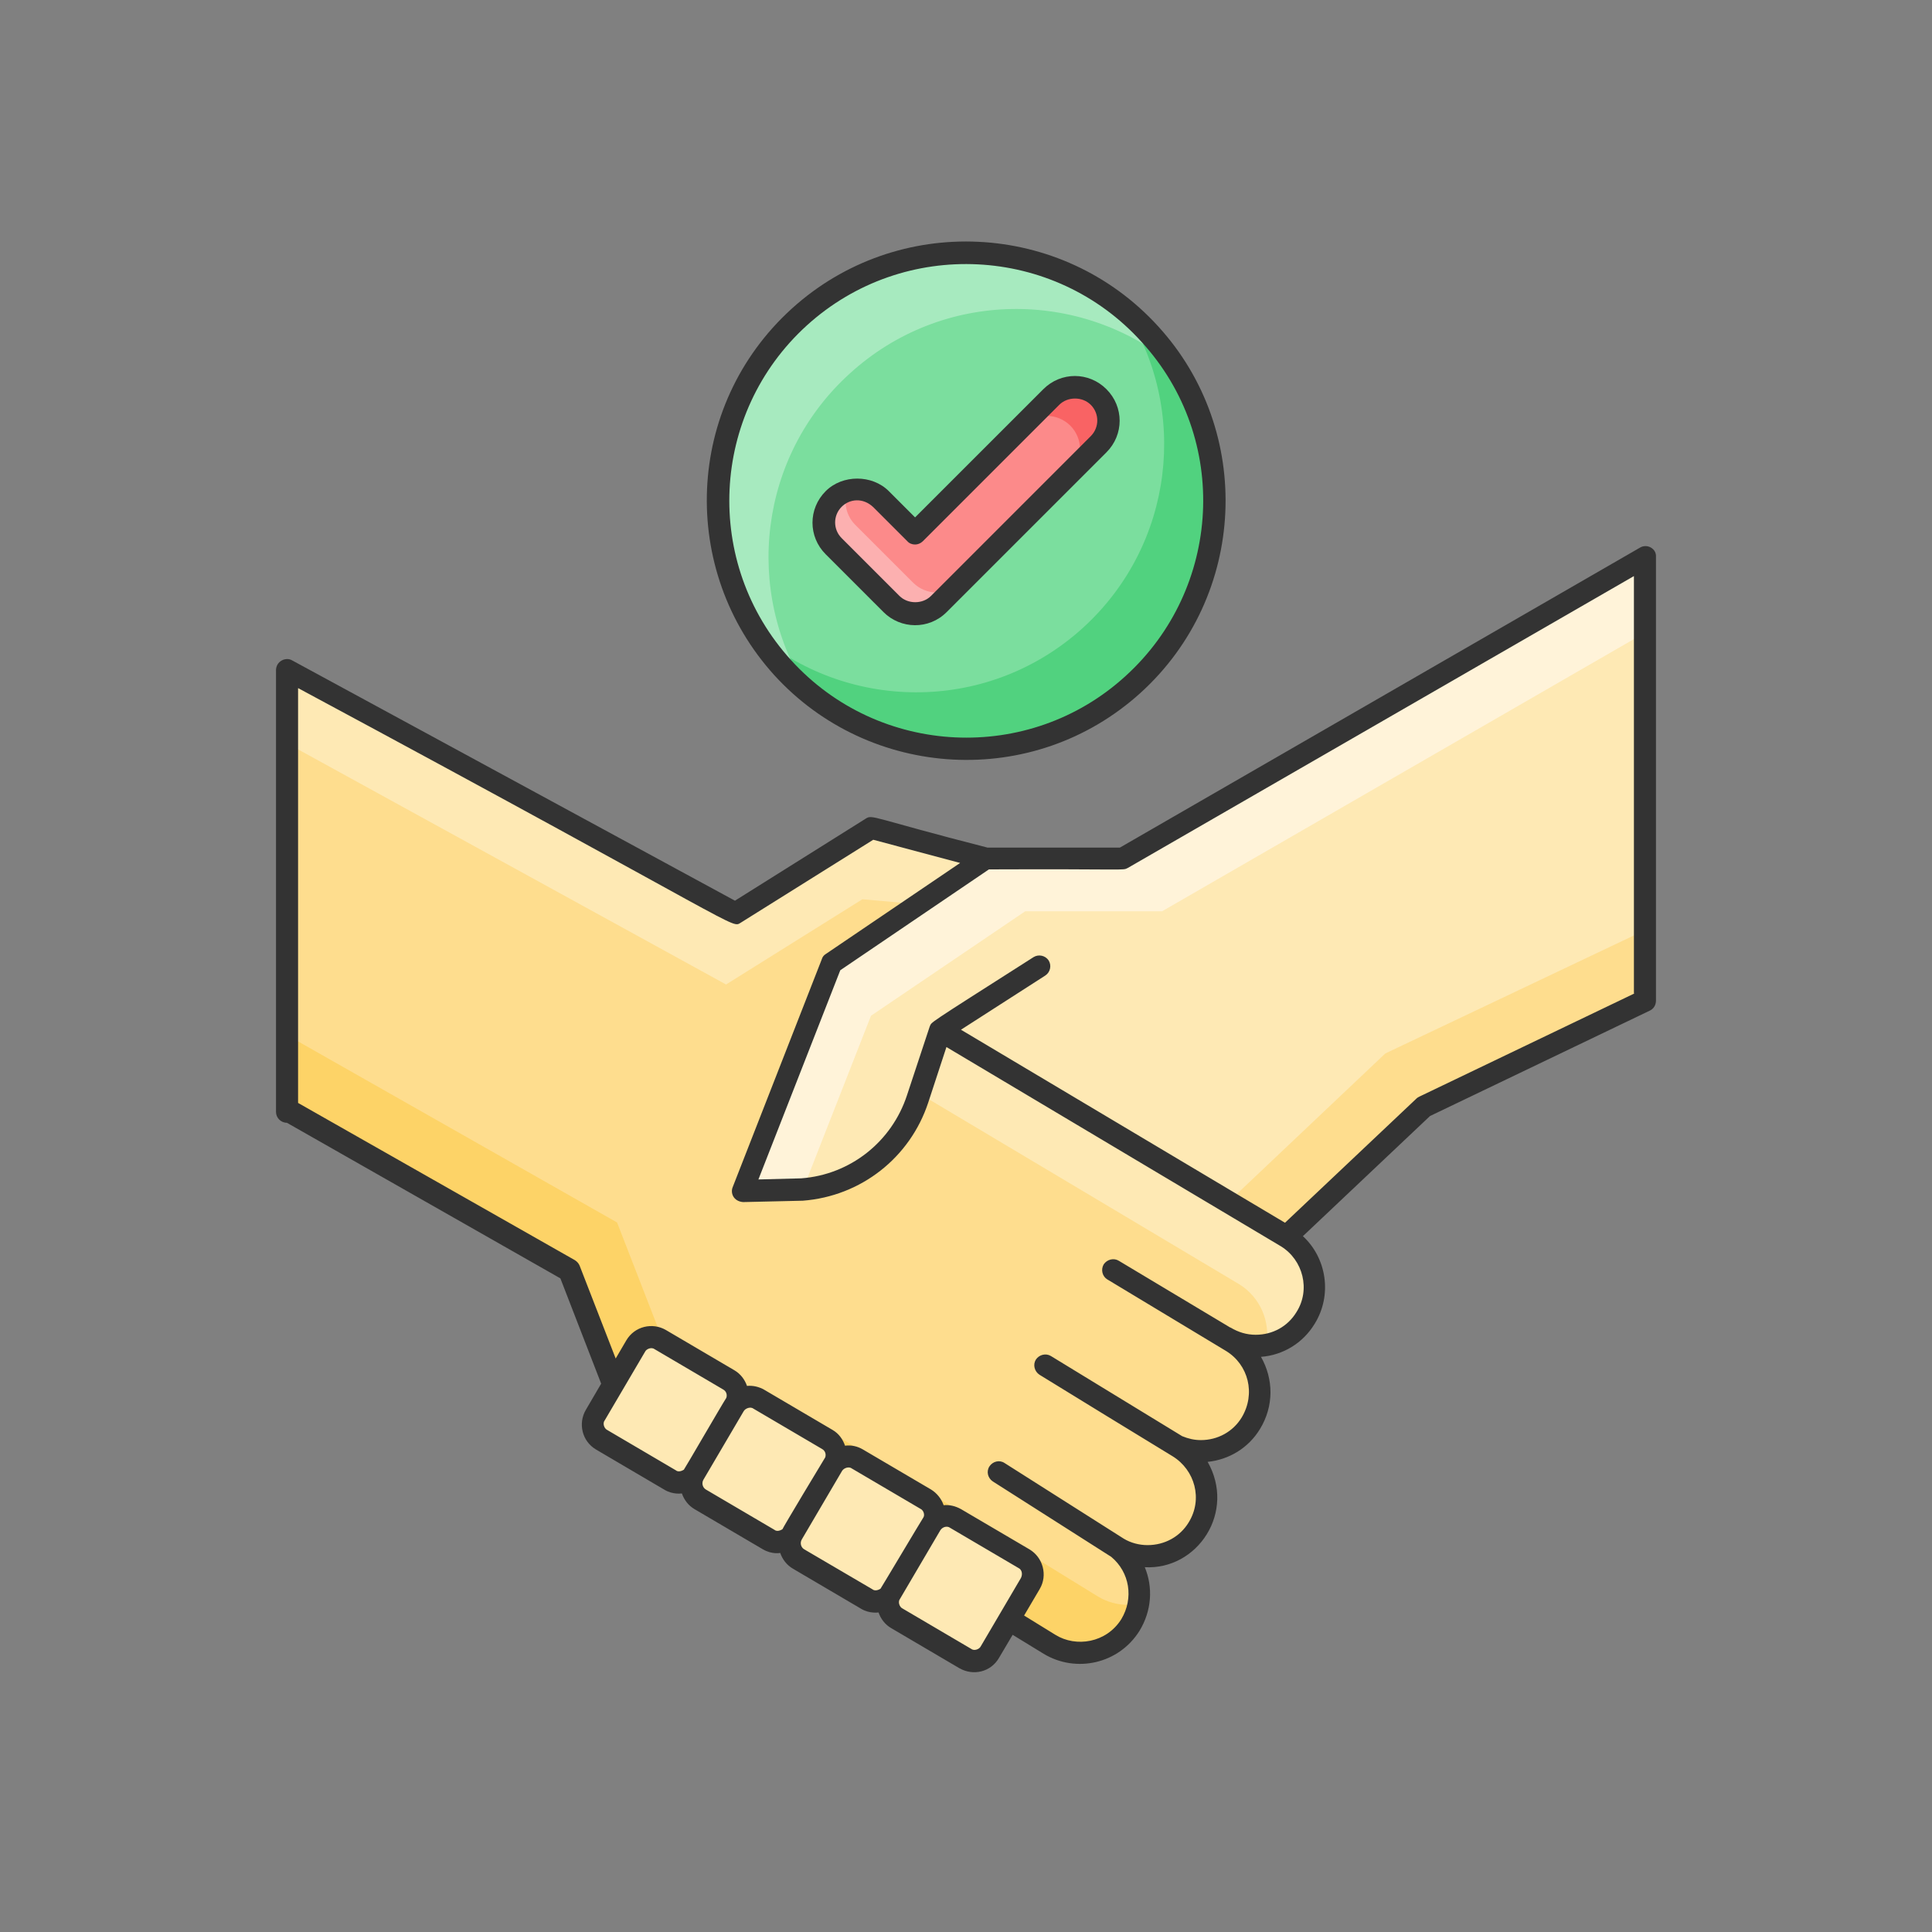 <svg width="56" height="56" viewBox="0 0 56 56" fill="none" xmlns="http://www.w3.org/2000/svg">
<rect x="0" y="0" width="56" height="56" fill="#808080" stroke="none"/>
<path d="M37.854 38.195C37.53 38.73 36.971 39.005 36.405 39.005C36.089 39.005 35.789 38.924 35.514 38.754L35.716 38.884C36.526 39.386 36.769 40.446 36.275 41.24C35.951 41.766 35.392 42.05 34.826 42.05C34.591 42.05 34.364 42.001 34.146 41.904L34.178 41.936C34.98 42.43 35.239 43.491 34.737 44.292C34.413 44.827 33.854 45.102 33.279 45.102C32.988 45.102 32.688 45.029 32.421 44.867C33.077 45.402 33.247 46.341 32.785 47.094C32.275 47.912 31.215 48.13 30.437 47.653L22.51 42.778L18.024 40.738L16.502 36.819L8.324 32.171V19.418L21.32 26.471L25.271 24.001L28.591 24.884L27.263 29.863L37.303 35.847C38.097 36.333 38.348 37.402 37.854 38.195Z" fill="#FEDD8E"/>
<path d="M37.854 38.195C37.587 38.633 37.158 38.9 36.704 38.981C36.826 38.317 36.534 37.604 35.919 37.224L25.878 31.24L27.206 26.26L24.996 26.066L21.045 28.536L8.324 21.548V19.418L21.32 26.471L25.271 24.001L28.591 24.884L27.263 29.863L37.303 35.847C38.097 36.333 38.348 37.402 37.854 38.195Z" fill="#FEE9B4"/>
<path d="M33.003 46.487C32.971 46.689 32.89 46.9 32.776 47.086C32.266 47.904 31.206 48.122 30.428 47.645L22.501 42.77L18.016 40.73L16.493 36.811L8.315 32.163V30.001L17.886 35.434L19.408 39.353L23.894 41.394L31.813 46.268C32.088 46.438 32.396 46.519 32.712 46.519C32.809 46.519 32.906 46.511 33.003 46.487Z" fill="#FDD367"/>
<path d="M47.691 16.139V28.997L41.286 32.074L37.294 35.847L27.254 29.863L26.598 31.847C26.113 33.321 24.801 34.357 23.238 34.479L21.521 34.519L24.104 27.912L28.574 24.876H32.533L47.691 16.139Z" fill="#FEE9B4"/>
<path d="M47.691 16.147V18.333L33.683 26.414H29.716L25.246 29.442L23.279 34.463C23.27 34.471 23.36 34.471 21.521 34.519L24.104 27.912L28.574 24.884H32.541L47.691 16.147Z" fill="#FFF3D9"/>
<path d="M47.692 26.957V28.997L41.287 32.066L37.304 35.839L35.611 34.835L40.154 30.535L47.692 26.957Z" fill="#FEDD8E"/>
<path d="M20.145 42.705C20 42.956 19.676 43.037 19.425 42.892L17.441 41.726C17.19 41.58 17.109 41.256 17.255 41.005L18.421 39.021C18.567 38.77 18.89 38.689 19.142 38.835L21.125 40.001C21.376 40.147 21.457 40.471 21.311 40.722" fill="#FEE9B4"/>
<path d="M24.162 42.446L22.996 44.43C22.85 44.681 22.526 44.762 22.276 44.616L20.292 43.45C20.041 43.304 19.96 42.981 20.105 42.73L21.271 40.746C21.417 40.495 21.741 40.414 21.992 40.56L23.976 41.726C24.227 41.871 24.308 42.195 24.162 42.446Z" fill="#FEE9B4"/>
<path d="M27.012 44.171L25.846 46.155C25.701 46.406 25.377 46.487 25.126 46.341L23.15 45.175C22.899 45.029 22.818 44.705 22.964 44.454L24.13 42.471C24.276 42.219 24.599 42.139 24.851 42.284L26.834 43.45C27.077 43.596 27.158 43.92 27.012 44.171Z" fill="#FEE9B4"/>
<path d="M29.87 45.896L28.704 47.879C28.558 48.13 28.235 48.211 27.983 48.066L26 46.9C25.749 46.754 25.668 46.43 25.814 46.179L26.98 44.195C27.125 43.944 27.449 43.863 27.7 44.009L29.684 45.175C29.927 45.321 30.016 45.645 29.87 45.896Z" fill="#FEE9B4"/>
<path d="M47.853 15.872C47.756 15.815 47.635 15.815 47.538 15.872L32.461 24.568H28.623C25.238 23.702 25.295 23.596 25.085 23.734L21.303 26.107L8.47 19.143C8.283 19.03 8 19.167 8 19.427V32.228C8 32.398 8.138 32.544 8.316 32.544L16.243 37.054L17.425 40.106L16.98 40.867C16.753 41.256 16.866 41.774 17.279 42.017L19.263 43.183C19.506 43.329 19.757 43.288 19.765 43.288C19.83 43.475 19.951 43.637 20.129 43.742L22.113 44.908C22.38 45.062 22.607 45.013 22.615 45.013C22.68 45.199 22.801 45.361 22.98 45.467L24.963 46.633C25.206 46.778 25.457 46.738 25.465 46.738C25.53 46.924 25.651 47.086 25.83 47.191L27.813 48.357C28.218 48.584 28.72 48.462 28.955 48.057L29.352 47.386L30.251 47.936C31.19 48.503 32.429 48.228 33.028 47.272C33.384 46.689 33.425 46.009 33.182 45.426C33.927 45.467 34.599 45.086 34.979 44.471C35.352 43.871 35.408 43.078 35.004 42.373C35.627 42.309 36.186 41.969 36.518 41.426C36.931 40.754 36.914 39.969 36.55 39.329C37.19 39.28 37.765 38.932 38.105 38.373C38.623 37.539 38.453 36.463 37.765 35.831L41.449 32.349L47.813 29.297C47.926 29.248 47.999 29.135 47.999 29.005V16.139C48.007 16.026 47.951 15.929 47.853 15.872ZM19.822 42.6C19.716 42.665 19.635 42.657 19.587 42.616L17.603 41.45C17.514 41.41 17.457 41.256 17.53 41.167L18.696 39.183C18.737 39.094 18.89 39.038 18.98 39.11L20.963 40.276C21.052 40.325 21.085 40.43 21.052 40.519C20.939 40.689 19.846 42.576 19.822 42.6ZM22.68 44.325C22.575 44.39 22.494 44.382 22.445 44.341L20.461 43.175C20.364 43.118 20.332 42.989 20.388 42.892L21.554 40.908C21.603 40.819 21.757 40.762 21.846 40.835L23.83 42.001C23.919 42.05 23.951 42.155 23.919 42.244C23.886 42.292 22.68 44.3 22.68 44.325ZM25.522 46.05C25.417 46.114 25.336 46.106 25.287 46.066L23.311 44.908C23.214 44.851 23.182 44.722 23.239 44.624L24.404 42.641C24.453 42.552 24.607 42.495 24.696 42.568L26.68 43.734C26.769 43.774 26.809 43.904 26.769 43.977C26.68 44.114 25.538 46.033 25.522 46.05ZM29.595 45.734L28.429 47.718C28.388 47.806 28.234 47.863 28.145 47.79L26.162 46.624C26.073 46.584 26.016 46.43 26.089 46.341L27.255 44.357C27.328 44.244 27.465 44.228 27.538 44.284L29.522 45.45C29.611 45.491 29.651 45.612 29.595 45.734ZM37.578 38.033C37.327 38.446 36.89 38.689 36.396 38.689C36.137 38.689 35.894 38.616 35.667 38.479H35.659L32.429 36.544C32.283 36.455 32.089 36.503 31.991 36.649C31.902 36.803 31.951 36.997 32.097 37.086C32.113 37.094 31.829 36.924 35.538 39.159C36.186 39.556 36.404 40.398 35.991 41.086C35.74 41.499 35.295 41.742 34.809 41.742C34.615 41.742 34.445 41.701 34.267 41.629L30.461 39.305C30.315 39.216 30.121 39.264 30.024 39.41C29.935 39.556 29.983 39.75 30.129 39.847C30.137 39.855 33.983 42.212 33.991 42.212C34.631 42.608 34.874 43.45 34.453 44.13C34.202 44.543 33.757 44.786 33.263 44.786C33.02 44.786 32.777 44.722 32.574 44.6L29.117 42.406C28.971 42.309 28.777 42.357 28.68 42.503C28.583 42.649 28.631 42.843 28.777 42.94L32.21 45.126C32.745 45.572 32.866 46.325 32.502 46.932C32.072 47.62 31.19 47.758 30.591 47.386L29.684 46.827L30.137 46.058C30.372 45.661 30.234 45.143 29.838 44.908L27.854 43.742C27.692 43.653 27.522 43.612 27.352 43.629C27.287 43.442 27.157 43.28 26.988 43.175L25.004 42.009C24.85 41.92 24.672 41.88 24.494 41.904C24.429 41.718 24.316 41.556 24.137 41.45L22.154 40.284C22 40.195 21.822 40.155 21.652 40.171C21.587 39.985 21.465 39.823 21.287 39.718L19.303 38.552C18.915 38.325 18.397 38.438 18.154 38.851L17.846 39.377L16.802 36.689C16.777 36.625 16.729 36.568 16.664 36.527L8.64 31.969V19.945C21.822 27.03 21.174 26.916 21.482 26.738L25.311 24.341L27.83 25.013L23.935 27.653C23.878 27.686 23.838 27.742 23.822 27.799L21.239 34.406C21.166 34.576 21.255 34.819 21.538 34.843L23.271 34.803C24.955 34.673 26.38 33.556 26.907 31.953L27.433 30.349L37.125 36.123C37.773 36.519 37.991 37.386 37.578 38.033ZM47.376 28.795L41.149 31.782C41.117 31.799 41.084 31.815 41.06 31.839L37.246 35.442L27.854 29.847L30.299 28.276C30.445 28.179 30.485 27.985 30.396 27.839C30.299 27.694 30.105 27.653 29.959 27.742C26.72 29.807 27.028 29.604 26.947 29.758L26.291 31.742C25.846 33.102 24.639 34.05 23.222 34.155L21.983 34.187L24.356 28.123L28.664 25.2C32.68 25.183 32.534 25.24 32.688 25.159L47.36 16.698V28.795H47.376Z" fill="#333333"/>
<path d="M32.84 19.831C29.901 22.503 25.359 22.285 22.687 19.346C20.015 16.406 20.225 11.856 23.165 9.192C26.104 6.52 30.654 6.739 33.326 9.678C35.998 12.617 35.78 17.159 32.84 19.831Z" fill="#7BDE9E"/>
<path d="M32.849 19.831C29.91 22.503 25.359 22.285 22.687 19.354C22.412 19.054 22.177 18.746 21.967 18.414C24.687 20.665 28.703 20.641 31.392 18.196C34.031 15.791 34.477 11.872 32.59 8.973C32.849 9.184 33.1 9.419 33.335 9.678C35.999 12.617 35.788 17.167 32.849 19.831Z" fill="#51D27F"/>
<path d="M34.047 10.609C31.326 8.358 27.31 8.382 24.63 10.828C21.99 13.224 21.545 17.143 23.424 20.05C23.165 19.831 22.922 19.597 22.687 19.346C20.015 16.406 20.225 11.856 23.165 9.192C26.104 6.52 30.654 6.73 33.326 9.678C33.593 9.977 33.836 10.285 34.047 10.609Z" fill="#A7EABF"/>
<path d="M22.445 19.572C19.683 16.528 19.837 11.775 22.947 8.949C26.015 6.164 30.776 6.39 33.57 9.459C36.347 12.495 36.153 17.273 33.06 20.082C29.959 22.892 25.206 22.601 22.445 19.572ZM23.384 9.435C20.582 11.985 20.372 16.325 22.93 19.135C25.473 21.937 29.829 22.147 32.623 19.597C35.408 17.07 35.667 12.722 33.084 9.905C30.558 7.111 26.202 6.876 23.384 9.435Z" fill="#333333"/>
<path d="M26.526 17.799C26.267 17.799 26.024 17.694 25.837 17.516L24.161 15.839C23.781 15.459 23.781 14.844 24.161 14.471C24.542 14.091 25.157 14.091 25.53 14.471L26.518 15.459L30.469 11.508C30.849 11.127 31.457 11.127 31.837 11.508C32.218 11.888 32.218 12.495 31.837 12.876L27.206 17.508C27.028 17.694 26.785 17.799 26.526 17.799Z" fill="#FC8A8A"/>
<path d="M31.846 12.876L31.02 13.702C31.4 13.329 31.4 12.714 31.02 12.334C30.639 11.961 30.032 11.961 29.651 12.334L30.477 11.508C30.858 11.127 31.473 11.127 31.846 11.508C32.226 11.888 32.226 12.495 31.846 12.876Z" fill="#F96364"/>
<path d="M27.83 16.892L27.215 17.508C26.85 17.872 26.251 17.896 25.846 17.508L24.17 15.831C23.79 15.459 23.79 14.844 24.17 14.463C24.284 14.35 24.413 14.269 24.559 14.228C24.445 14.568 24.526 14.949 24.794 15.216L26.47 16.892C26.648 17.07 26.899 17.175 27.158 17.175C27.401 17.175 27.652 17.078 27.83 16.892Z" fill="#FCB0B0"/>
<path d="M25.609 17.742L23.933 16.066C23.423 15.556 23.423 14.746 23.933 14.236C24.419 13.751 25.277 13.751 25.763 14.236L26.524 14.997L30.241 11.281C30.751 10.771 31.561 10.771 32.071 11.281C32.581 11.791 32.581 12.601 32.071 13.111L27.439 17.742C26.921 18.261 26.103 18.236 25.609 17.742ZM24.395 14.69C24.144 14.941 24.144 15.346 24.395 15.597L26.071 17.273C26.314 17.516 26.743 17.516 26.986 17.273L31.617 12.641C31.868 12.39 31.868 11.985 31.617 11.734C31.375 11.491 30.945 11.491 30.703 11.734L26.751 15.686C26.686 15.75 26.605 15.783 26.524 15.783C26.435 15.783 26.354 15.75 26.298 15.686L25.31 14.698C25.018 14.422 24.63 14.455 24.395 14.69Z" fill="#333333"/>
</svg>
